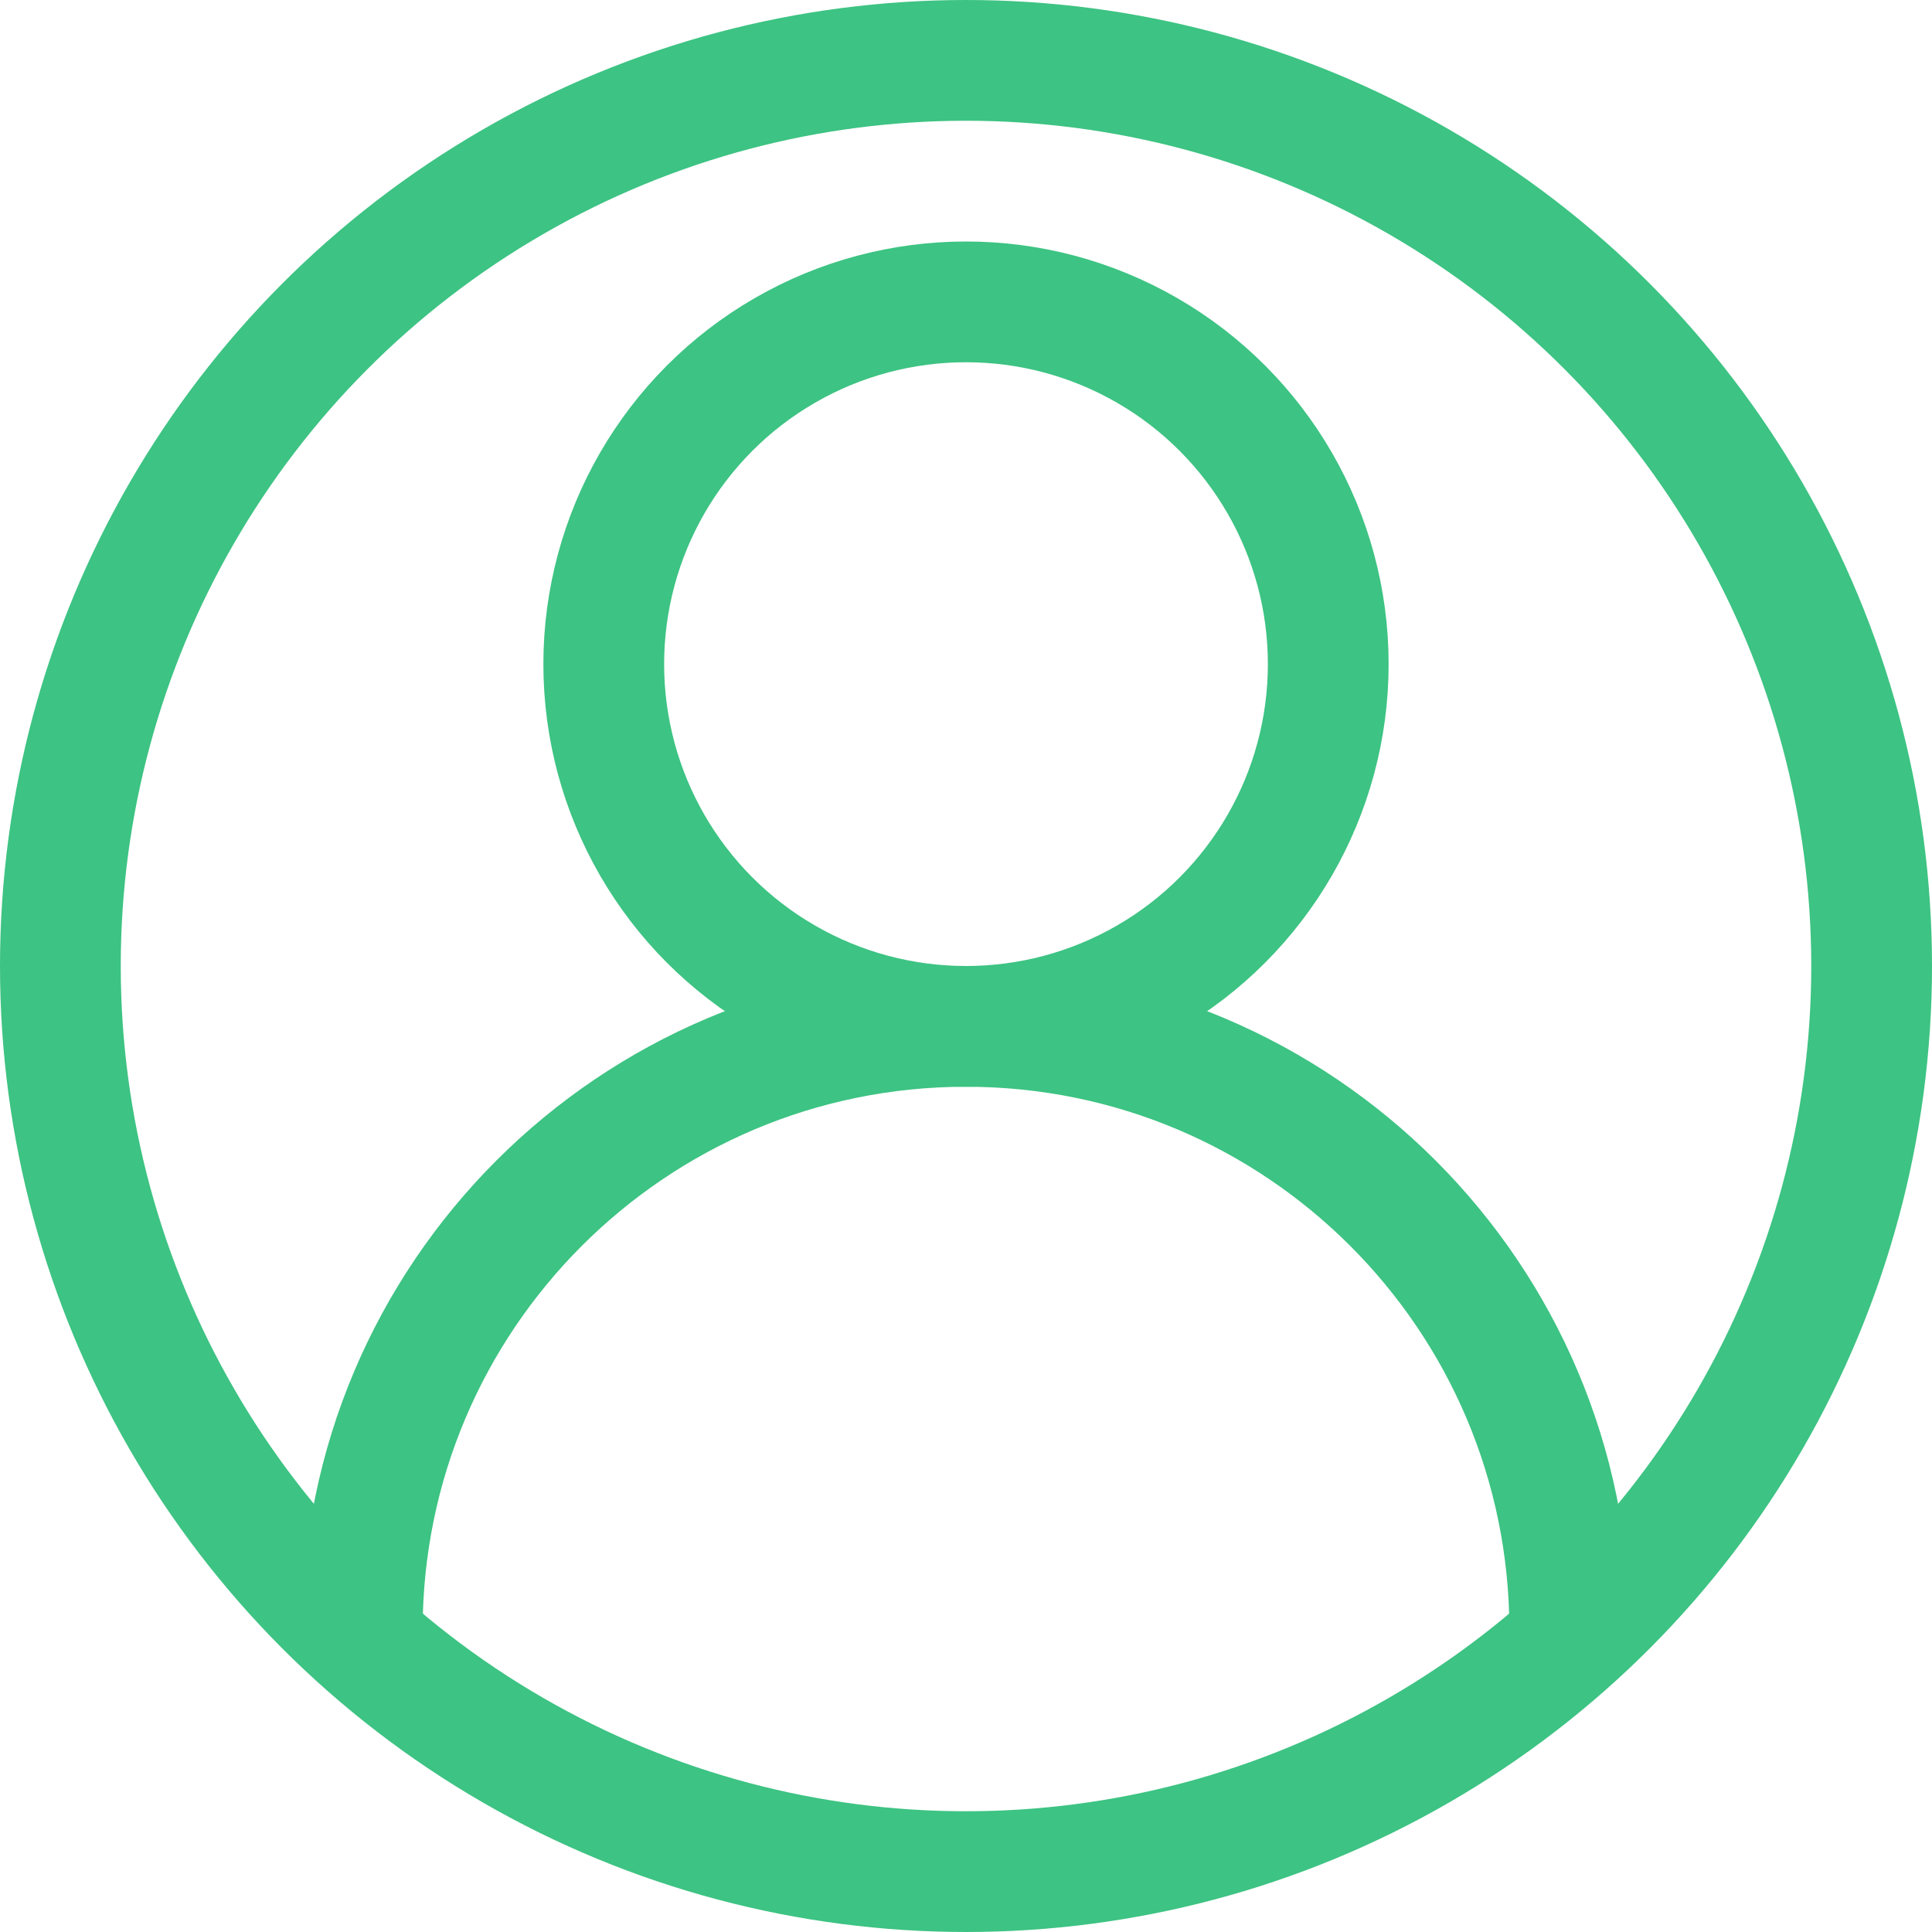 <svg xmlns="http://www.w3.org/2000/svg" width="256" height="256" viewBox="0 0 32 32" fill="#3DC383"><g fill="none" stroke="#3DC383" stroke-linejoin="round" stroke-miterlimit="10" stroke-width="2"><circle cx="16" cy="16" r="15"/><path d="M26 27h0c0-5.523-4.477-10-10-10h0c-5.523 0-10 4.477-10 10v0"/><circle cx="16" cy="11" r="6"/></g></svg>